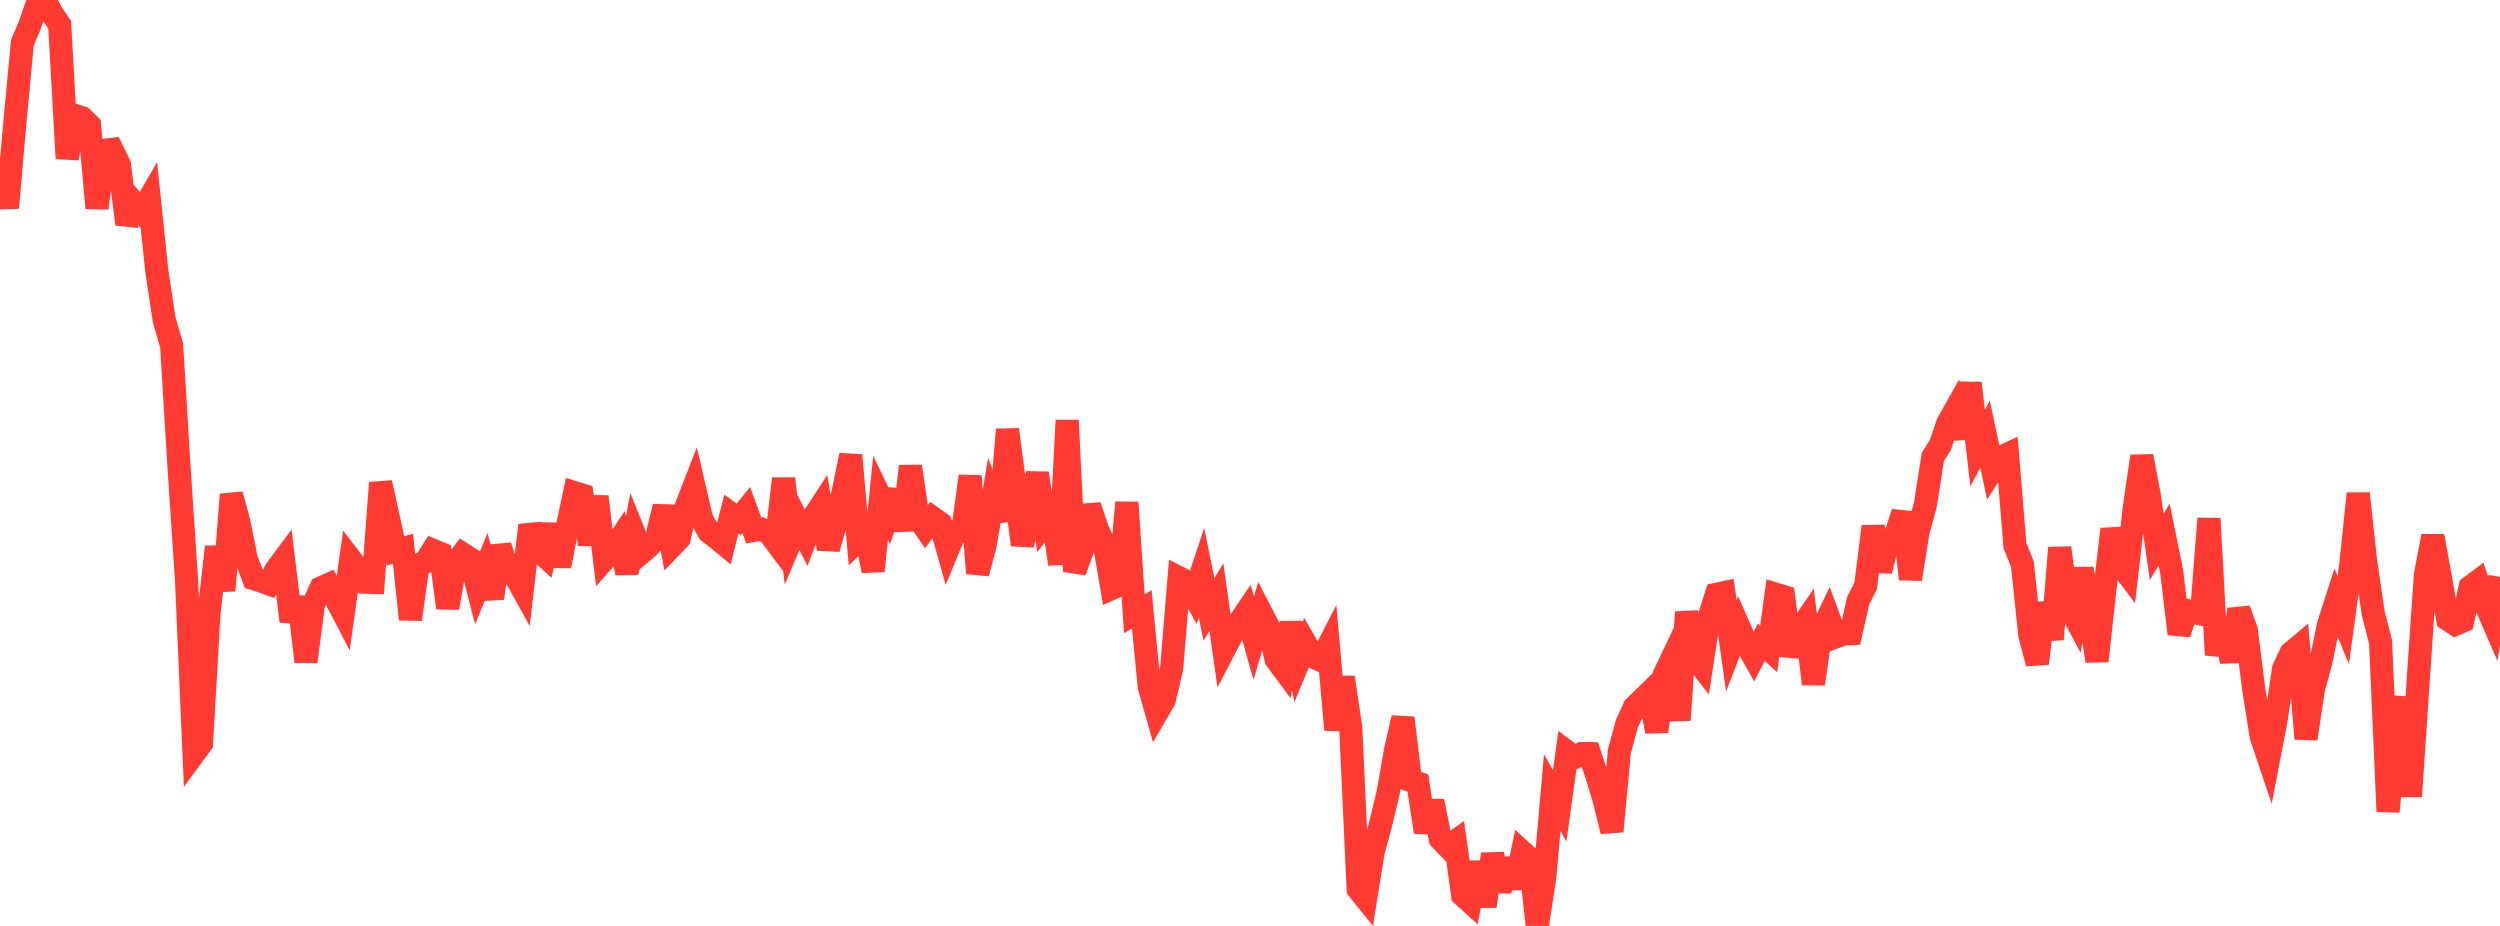 <?xml version="1.0" standalone="no"?>
<!DOCTYPE svg PUBLIC "-//W3C//DTD SVG 1.1//EN" "http://www.w3.org/Graphics/SVG/1.1/DTD/svg11.dtd">

<svg width="135" height="50" viewBox="0 0 135 50" preserveAspectRatio="none" 
  xmlns="http://www.w3.org/2000/svg"
  xmlns:xlink="http://www.w3.org/1999/xlink">


<polyline points="0.0, 8.484 0.403, 11.223 0.806, 6.578 1.209, 2.303 1.612, 1.353 2.015, 0.182 2.418, 0.0 2.821, 0.756 3.224, 1.335 3.627, 8.557 4.03, 6.231 4.433, 6.363 4.836, 6.756 5.239, 11.238 5.642, 8.117 6.045, 8.068 6.448, 8.895 6.851, 12.104 7.254, 10.968 7.657, 11.426 8.06, 10.73 8.463, 14.603 8.866, 17.269 9.269, 18.667 9.672, 25.286 10.075, 31.376 10.478, 40.688 10.881, 40.14 11.284, 33.131 11.687, 29.53 12.09, 31.891 12.493, 26.703 12.896, 28.184 13.299, 30.188 13.701, 31.248 14.104, 31.375 14.507, 31.521 14.91, 30.76 15.313, 30.22 15.716, 33.546 16.119, 32.266 16.522, 35.732 16.925, 32.639 17.328, 31.752 17.731, 31.571 18.134, 32.331 18.537, 33.102 18.94, 30.214 19.343, 30.739 19.746, 31.439 20.149, 31.449 20.552, 26.069 20.955, 27.883 21.358, 29.749 21.761, 29.631 22.164, 33.445 22.567, 30.521 22.97, 30.354 23.373, 29.713 23.776, 29.882 24.179, 32.825 24.582, 30.463 24.985, 29.915 25.388, 30.169 25.791, 31.735 26.194, 30.754 26.597, 32.303 27.0, 29.488 27.403, 30.726 27.806, 31.074 28.209, 31.8 28.612, 28.359 29.015, 29.659 29.418, 30.026 29.821, 28.343 30.224, 30.565 30.627, 28.503 31.03, 26.607 31.433, 26.731 31.836, 29.396 32.239, 26.819 32.642, 30.201 33.045, 29.745 33.448, 29.145 33.851, 30.933 34.254, 28.831 34.657, 29.83 35.06, 29.483 35.463, 29.01 35.866, 27.359 36.269, 29.497 36.672, 29.079 37.075, 27.31 37.478, 26.269 37.881, 28.009 38.284, 28.73 38.687, 29.034 39.09, 29.367 39.493, 27.755 39.896, 28.046 40.299, 27.547 40.701, 28.641 41.104, 28.571 41.507, 28.757 41.91, 29.293 42.313, 25.849 42.716, 29.169 43.119, 28.22 43.522, 29.013 43.925, 27.941 44.328, 27.321 44.731, 29.634 45.134, 28.21 45.537, 26.551 45.94, 24.582 46.343, 29.192 46.746, 28.813 47.149, 30.829 47.552, 26.881 47.955, 27.718 48.358, 26.49 48.761, 28.629 49.164, 25.181 49.567, 27.929 49.97, 28.522 50.373, 27.966 50.776, 28.252 51.179, 29.682 51.582, 28.71 51.985, 28.686 52.388, 25.711 52.791, 30.958 53.194, 29.452 53.597, 27.074 54.0, 28.113 54.403, 23.195 54.806, 26.244 55.209, 29.424 55.612, 27.77 56.015, 25.552 56.418, 28.295 56.821, 27.79 57.224, 30.455 57.627, 22.696 58.03, 30.854 58.433, 29.764 58.836, 27.314 59.239, 28.534 59.642, 29.425 60.045, 31.77 60.448, 31.589 60.851, 27.134 61.254, 33.142 61.657, 32.906 62.06, 37.078 62.463, 38.499 62.866, 37.807 63.269, 36.093 63.672, 31.205 64.075, 31.412 64.478, 32.144 64.881, 30.929 65.284, 32.91 65.687, 32.245 66.09, 35.105 66.493, 34.334 66.896, 33.632 67.299, 33.04 67.701, 34.461 68.104, 33.096 68.507, 33.874 68.91, 35.6 69.313, 36.144 69.716, 33.635 70.119, 35.751 70.522, 34.78 70.925, 35.479 71.328, 35.662 71.731, 34.878 72.134, 39.41 72.537, 36.578 72.94, 39.291 73.343, 48.014 73.746, 48.514 74.149, 46.009 74.552, 44.506 74.955, 42.826 75.358, 40.509 75.761, 38.766 76.164, 42.145 76.567, 42.287 76.97, 44.932 77.373, 43.269 77.776, 45.298 78.179, 45.717 78.582, 45.434 78.985, 48.338 79.388, 48.703 79.791, 46.572 80.194, 48.935 80.597, 46.122 81.0, 48.11 81.403, 46.394 81.806, 47.938 82.209, 46.011 82.612, 46.377 83.015, 50.0 83.418, 47.365 83.821, 42.801 84.224, 43.519 84.627, 40.602 85.03, 40.903 85.433, 40.687 85.836, 40.696 86.239, 41.906 86.642, 43.246 87.045, 44.892 87.448, 40.567 87.851, 39.084 88.254, 38.195 88.657, 37.8 89.06, 37.406 89.463, 39.502 89.866, 36.444 90.269, 35.596 90.672, 38.887 91.075, 33.056 91.478, 35.462 91.881, 35.977 92.284, 33.352 92.687, 32.093 93.09, 32.007 93.493, 34.879 93.896, 33.839 94.299, 34.764 94.701, 35.478 95.104, 34.686 95.507, 35.046 95.91, 32.094 96.313, 32.216 96.716, 35.404 97.119, 34.1 97.522, 33.51 97.925, 36.931 98.328, 34.144 98.731, 33.299 99.134, 34.389 99.537, 34.241 99.94, 34.218 100.343, 32.434 100.746, 31.637 101.149, 28.433 101.552, 30.832 101.955, 29.209 102.358, 28.921 102.761, 27.675 103.164, 31.273 103.567, 28.751 103.97, 27.256 104.373, 24.673 104.776, 24.034 105.179, 22.857 105.582, 22.138 105.985, 23.648 106.388, 20.686 106.791, 24.199 107.194, 23.441 107.597, 25.348 108.0, 24.707 108.403, 24.523 108.806, 29.461 109.209, 30.461 109.612, 34.298 110.015, 35.824 110.418, 32.571 110.821, 34.522 111.224, 29.583 111.627, 32.549 112.03, 33.309 112.433, 30.711 112.836, 33.097 113.239, 35.696 113.642, 32.018 114.045, 28.573 114.448, 30.413 114.851, 30.949 115.254, 27.426 115.657, 24.637 116.06, 26.742 116.463, 29.523 116.866, 28.871 117.269, 30.858 117.672, 34.227 118.075, 32.968 118.478, 33.08 118.881, 33.159 119.284, 28.001 119.687, 35.367 120.09, 33.735 120.493, 35.722 120.896, 32.91 121.299, 34.022 121.701, 37.207 122.104, 39.759 122.507, 40.956 122.91, 38.86 123.313, 36.115 123.716, 35.261 124.119, 34.924 124.522, 39.893 124.925, 37.211 125.328, 35.736 125.731, 33.761 126.134, 32.511 126.537, 33.484 126.94, 30.512 127.343, 26.652 127.746, 30.319 128.149, 33.088 128.552, 34.676 128.955, 43.827 129.358, 39.548 129.761, 37.676 130.164, 43.004 130.567, 36.98 130.97, 31.053 131.373, 28.95 131.776, 31.156 132.179, 33.443 132.582, 33.713 132.985, 33.539 133.388, 31.7 133.791, 31.4 134.194, 32.568 134.597, 33.502 135.0, 31.149" fill="none" stroke="#ff3a33" stroke-width="1.25"/>

</svg>